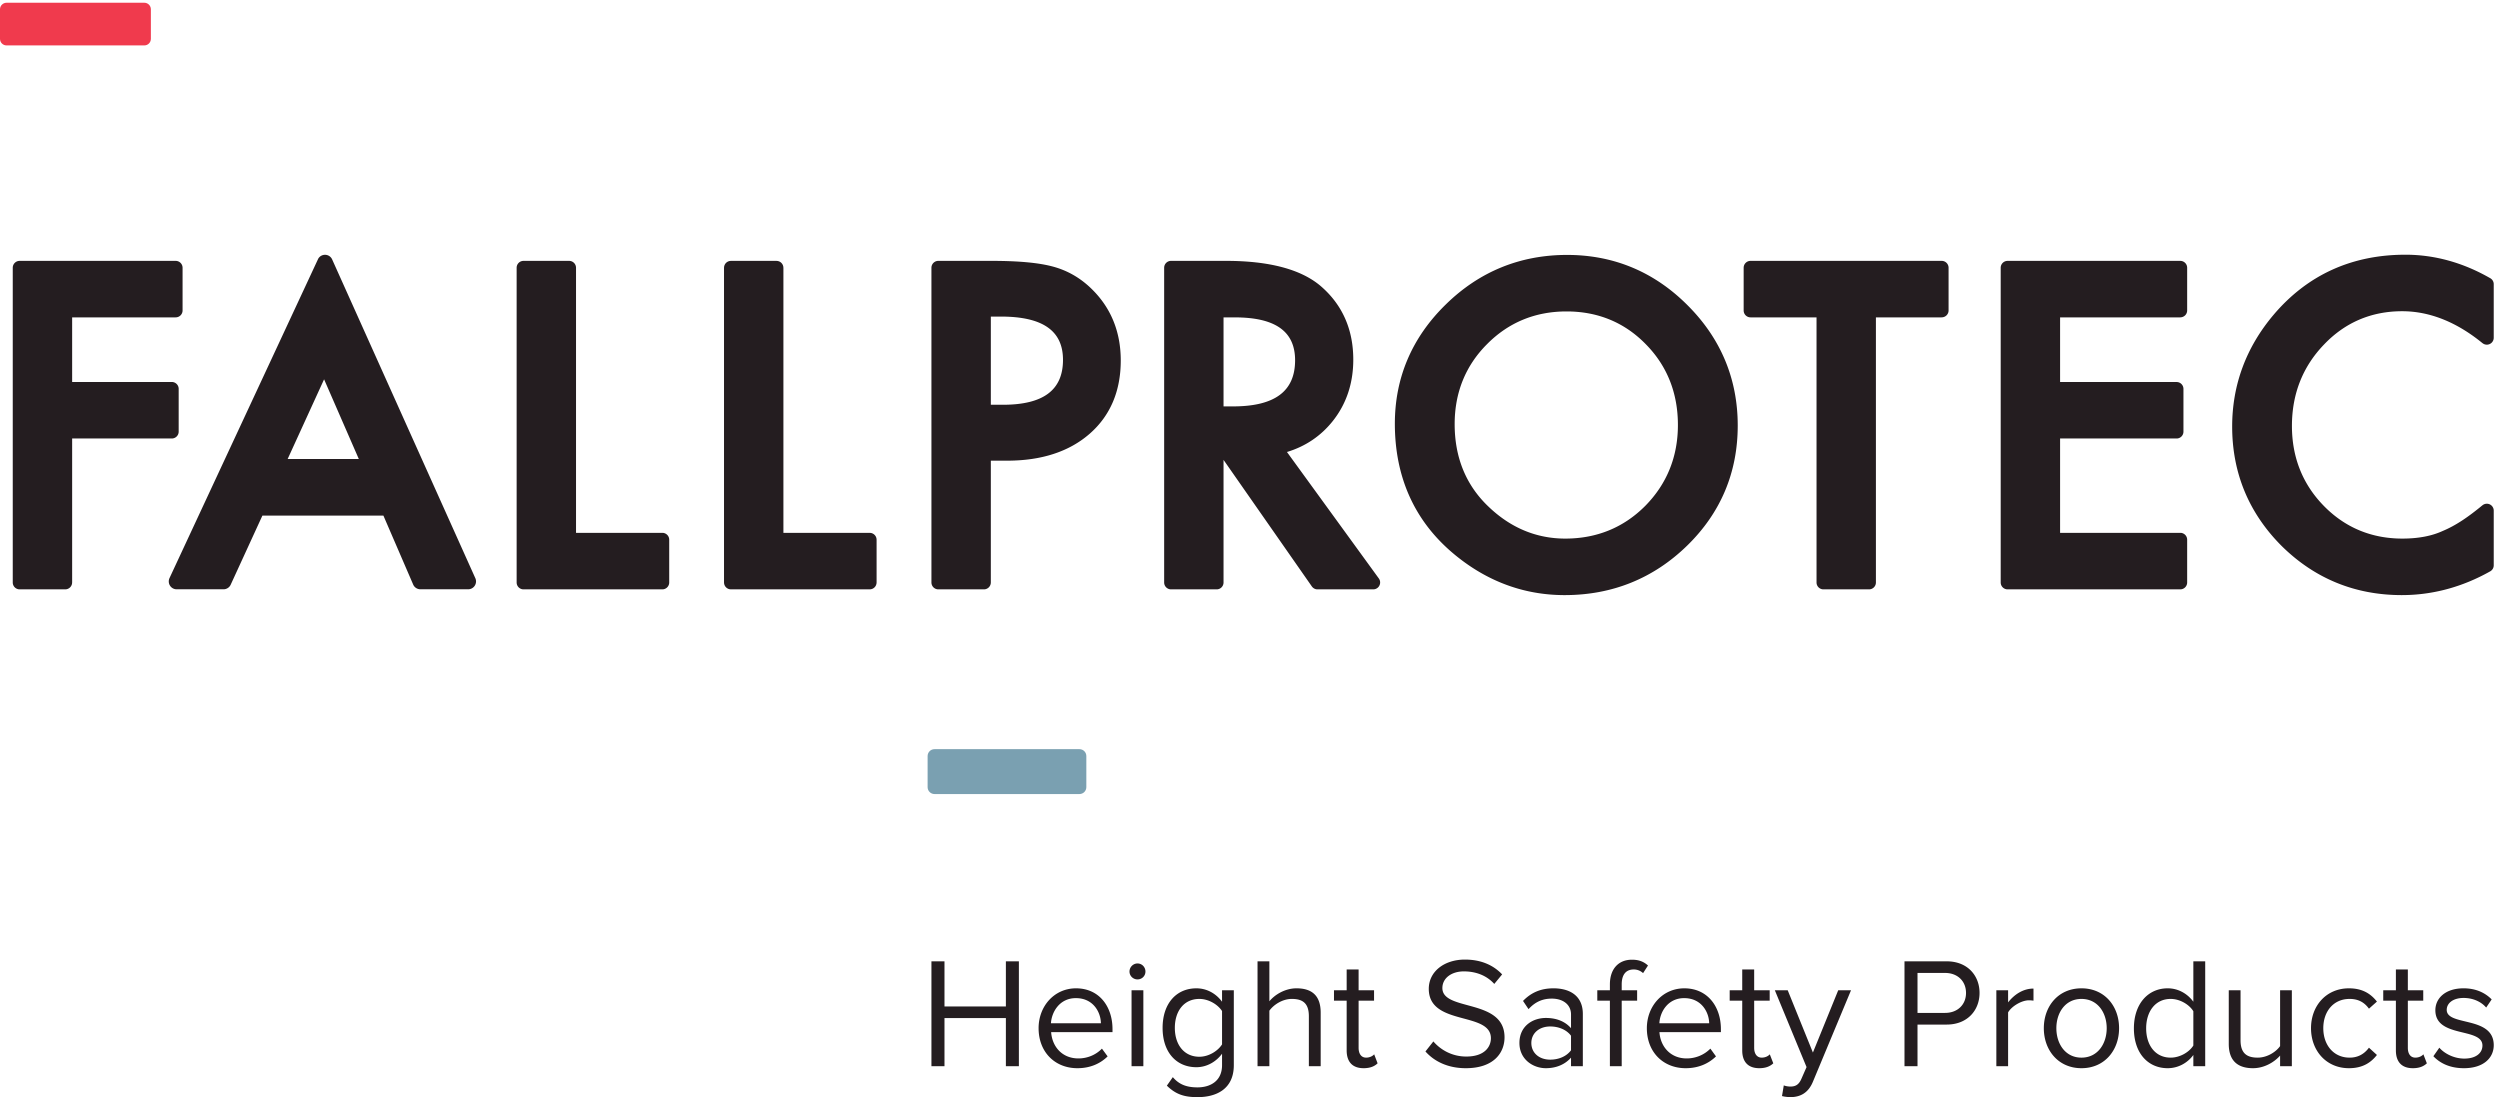 <svg xmlns="http://www.w3.org/2000/svg" xml:space="preserve" width="1811.027" height="794.787"><path d="M4774.54 2803.3v232.95c0 20.11-15.86 36.37-35.72 37.36H4267v1443.66c0 .04-.05.1-.05.15 0 20.72-16.8 37.52-37.51 37.52h-248.41c-20.75 0-37.55-16.8-37.55-37.52V2803.3c0-20.72 16.8-37.54 37.55-37.54h756c20.71 0 37.51 16.82 37.51 37.54" style="fill:#241d20;fill-opacity:1;fill-rule:nonzero;stroke:none" transform="matrix(.133 0 0 -.133 0 794.787)"/><path d="M5879.47 1895.4h-789.5c-20.76 0-37.56-16.8-37.56-37.51v-169.45c0-20.74 16.8-37.54 37.56-37.54h789.5c20.66 0 37.46 16.8 37.46 37.54v169.45c0 20.71-16.8 37.51-37.46 37.51" style="fill:#7aa0b1;fill-opacity:1;fill-rule:nonzero;stroke:none" transform="matrix(.133 0 0 -.133 0 794.787)"/><path d="M8525.48 3042.29c-157.77 0-299.01 59.1-419.77 175.74-121.24 115.96-182.61 266.57-182.61 447.57 0 172.07 59.35 318.66 176.39 435.81 117.05 118.22 262.58 178.16 432.72 178.16 170.84 0 315.98-59.89 431.53-178.1 116.39-117.82 175.36-265.99 175.36-440.38 0-172.37-59.73-320.53-177.53-440.24-117.8-118.54-264.5-178.56-436.09-178.56zm10.07 1545.08c-256.31 0-478.88-91.07-661.54-270.62-183.55-179.69-276.65-397.91-276.65-648.56 0-284.73 102.18-518.38 303.71-694.57 182.52-158.7 391.39-239.16 621.07-239.16 259.27 0 483.63 90.65 667.09 269.43 182.84 178.25 275.65 398.35 275.65 654.24 0 254.17-92.29 474.99-274.29 656.12-181.2 181.22-401.51 273.12-655.04 273.12M5478.72 168.469v262.14h-334.39v-262.14h-71.07v571.359h71.07v-245.75h334.39v245.75h70.83V168.469h-70.83M5860.08 539.34c-88.67 0-132.02-74.789-135.92-136.981h272.12c-.85 60.532-41.7 136.981-136.2 136.981zM5656.9 375.559c0 120.101 85.76 217.191 203.84 217.191 125.33 0 198.7-98.148 198.7-222.398v-16.161h-334.2c5.36-78.043 58.92-143.293 148.63-143.293 47.86 0 94.88 18.872 127.97 53.422l31.06-42.269c-41.61-41.02-97.38-64.36-164.21-64.36-123.59 0-211.79 88.481-211.79 217.868M6163.22 168.469v413.672h64.29V168.469Zm-11.2 515.64c0 23.899 19.77 44.051 43.49 44.051 24.61 0 43.39-20.152 43.39-44.051 0-23.769-18.78-42.808-43.39-42.808-23.72 0-43.49 19.039-43.49 42.808M6656.12 287.281V469.09c-22.92 35.238-72.47 65.922-123.63 65.922-83.63 0-133.48-65.922-133.48-157.793 0-90.801 49.85-157.141 133.48-157.141 51.16 0 100.71 31.27 123.63 67.203zM6355.53 62.598l32.52 46.371c34.17-40.297 75.16-55.739 134.69-55.739 68.06 0 133.38 33.418 133.38 120.981v62.41c-30.73-42.082-81.41-73.531-139.69-73.531-108.1 0-184.11 80.199-184.11 214.129 0 133.172 75.12 215.531 184.11 215.531 55.97 0 106.28-27.531 139.69-73.012v62.403h64.1v-407.93C6720.22 42.809 6623.37 0 6522.74 0c-69.46 0-117.42 13.672-167.21 62.598M7128.98 168.469V440.66c0 73.711-36.67 94.352-92.99 94.352-50.13 0-97.99-30.684-122.09-64.102V168.469h-64.48v571.359h64.48V522.051c28.71 35.449 84.85 70.699 147.68 70.699 86.27 0 131.79-42.211 131.79-132.48V168.469h-64.39M7334.88 254.57v270.961h-69.08v56.61h69.08V695.43h65.05V582.141h84.1v-56.61h-84.1V268.41c0-30.691 13.46-53.199 41.13-53.199 18.73 0 35.44 8.238 43.64 18.141l18.63-49.063c-15.67-15.449-39.25-26.598-76.15-26.598-61.56 0-92.3 35.399-92.3 96.879M7763.97 248.879l43.16 54.621c36.67-42.969 98.55-82.328 179.08-82.328 102.13 0 134.28 54.976 134.28 99.769 0 147.028-338.35 64.899-338.35 268.969 0 94.199 84.1 159.449 197.24 159.449 86.46 0 154.43-30.019 202.29-80.757l-42.83-51.961C8096.06 664.34 8036.19 685 7973.08 685c-67.4 0-116.86-36.852-116.86-90.809 0-128.543 338.54-54.851 338.54-268.222 0-82.68-56.81-168.278-211.09-168.278-98.5 0-172.44 37.731-219.7 91.188M8556.86 255.289v79.27c-25.03 33.472-68.52 50.382-113.23 50.382-61.23 0-102.88-37.812-102.88-89.89 0-53.231 41.65-90.813 102.88-90.813 44.71 0 88.2 16.934 113.23 51.051zm0-86.82v46.742c-33.22-37.582-80.94-57.52-137-57.52-69.27 0-144.01 47.469-144.01 137.36 0 93.308 73.6 136.25 144.01 136.25 56.48 0 103.78-17.793 137-55.742v74.621c0 54.82-44.57 86.5-104.66 86.5-49.23 0-89.94-16.942-126.75-57.352l-30.02 44.731c44.61 46.222 97.99 68.691 165.76 68.691 88.19 0 160.01-39.691 160.01-139.691v-284.59h-64.34M8768.61 168.469v357.062h-68.62v56.61h68.62V614c0 84.84 47.3 134.641 120.11 134.641 33.42 0 61.7-8.082 87.39-31.661l-26.73-41.351c-13.65 12.062-29.93 19.801-50.64 19.801-42.92 0-65.79-28.192-65.79-81.43v-31.859h84v-56.61h-84V168.469h-64.34M9173.12 539.34c-88.42 0-131.96-74.789-135.02-136.981h271.28c-.85 60.532-41.98 136.981-136.26 136.981zm-203.17-163.781c0 120.101 85.8 217.191 204.12 217.191 125.28 0 199.17-98.148 199.17-222.398v-16.161h-334.76c5.17-78.043 59.25-143.293 148.48-143.293 48.06 0 94.93 18.872 128.92 53.422l30.58-42.269c-42.03-41.02-98.12-64.36-164.67-64.36-123.73 0-211.84 88.481-211.84 217.868M9489.4 254.57v270.961h-68.34v56.61h68.34V695.43h65.04V582.141h84.49v-56.61h-84.49V268.41c0-30.691 14.03-53.199 41.33-53.199 18.92 0 35.34 8.238 43.72 18.141l19.06-49.063c-16.33-15.449-39.54-26.598-76.25-26.598-61.6 0-92.9 35.399-92.9 96.879M9715.73 64.18c9.56-4.149 24.99-6.489 35.26-6.489 28.19 0 46.77 9.207 61.32 43.559l27.44 62.559-172.73 418.332h70.08l137.24-339.211 137.86 339.211h69.7L9874.34 83.809C9849.44 23.89 9807.36.73 9752.59 0c-14.07 0-35.21 2.691-46.56 5.941l9.7 58.239M10708.3 567.578c0 64.402-46.2 108.973-114 108.973h-150.2V458.859h150.2c67.8 0 114 44.743 114 108.719zm-335.1-399.109v571.359h229.7c114.8 0 179.1-78.898 179.1-172.25 0-93.258-65.1-172.238-179.1-172.238h-158.8V168.469h-70.9M10873.5 168.469v413.672h64V516.18c33.7 42.929 81.9 75.191 138.3 75.191v-65.84c-7.4 1.047-15.6 1.969-24.7 1.969-40.5 0-94.9-32.898-113.6-65.98V168.469h-64M11474.6 375.559c0 84.332-49.1 159.453-137.5 159.453-88.2 0-136.7-75.121-136.7-159.453 0-84.649 48.5-160.348 136.7-160.348 88.4 0 137.5 75.699 137.5 160.348zm-342.5 0c0 120.101 79.2 217.191 205 217.191 126.1 0 204.9-97.09 204.9-217.191 0-120.27-78.8-217.868-204.9-217.868-125.8 0-205 97.598-205 217.868M11946.5 281.191v186.778c-22.3 36.359-73 67.043-123.5 67.043-83.8 0-133.5-68.641-133.5-160.313 0-91.699 49.7-159.488 133.5-159.488 50.5 0 101.2 30.039 123.5 65.98zm0-112.722v61.301c-30.4-42.079-81.4-72.079-139.6-72.079-107.7 0-184.2 82.149-184.2 217.008 0 133 76.5 218.051 184.2 218.051 55.4 0 106.4-27.531 139.6-73.012v220.09h64.6V168.469h-64.6M12419 168.469v57.89c-31.7-35.961-86.2-68.668-147.4-68.668-86.5 0-132.2 43.161-132.2 132.297v292.153h64.2V309.59c0-72.969 36.9-94.379 93.4-94.379 49.7 0 97.9 29.129 122 62.73v304.2h64V168.469h-64M12587.4 375.559c0 122.429 83.2 217.191 206.6 217.191 75.7 0 120.1-31.27 152.4-72.262l-43.4-38.617c-27.3 37.867-62.4 53.141-105.4 53.141-87.3 0-143.3-67.371-143.3-159.453 0-91.649 56-160.348 143.3-160.348 43 0 78.1 17.437 105.4 54.129l43.4-39.57c-32.3-40.961-76.7-72.079-152.4-72.079-123.4 0-206.6 95.09-206.6 217.868M13049.7 254.57v270.961h-68.9v56.61h68.9V695.43h65.1V582.141h83.9v-56.61h-83.9V268.41c0-30.691 13.4-53.199 41.1-53.199 18.7 0 35.4 8.238 43.5 18.141l18.9-49.063c-16.2-15.449-39.1-26.598-76.4-26.598-61.3 0-92.2 35.399-92.2 96.879M13253.9 222.949l32.4 46.391c27.3-31.621 79.4-59.34 135.9-59.34 63.2 0 98.9 29.84 98.9 71.191 0 100.309-256.4 38.661-256.4 192.188 0 65.269 54.7 119.371 153.7 119.371 71 0 120.3-27.121 153-60.359l-30-44.45c-25.1 29.887-69.1 52.34-123 52.34-57 0-91.8-28.269-91.8-64.929 0-90.411 256.1-31.25 256.1-192.352 0-69.25-56-125.309-162.3-125.309-68.6 0-124.9 21.598-166.5 65.258M973.199 3624.11v234.62c-.469 19.93-16.383 35.94-36.242 36.58H392.945v351.83H956.16c.281.02.469.13.703.13 20.758 0 37.559 16.8 37.559 37.52v232.63c0 20.72-16.801 37.52-37.559 37.52H106.977c-20.708 0-37.508-16.8-37.508-37.52V2803.3c0-20.72 16.8-37.54 37.508-37.54h248.691c20.566.24 37.129 16.93 37.129 37.5 0 .27.148.39.148.66v783.59h543.918c19.91.59 35.867 16.64 36.336 36.6M5462.53 3771.23h-65.75v480.34h54.5c227.84 0 338.53-77.07 338.53-235.68 0-164.61-106.98-244.66-327.28-244.66zm483.82 630.41c-60.34 59.53-131.27 100.58-210.61 121.99-77.19 21.05-187.08 31.31-335.9 31.31h-289.07c-20.71 0-37.51-16.8-37.51-37.52V2803.3c0-20.72 16.8-37.54 37.51-37.54h248.4c20.76 0 37.56 16.82 37.56 37.54 0 .09.05.12.05.2v663.22h89.14c186.66 0 337.68 49.27 448.94 146.44 112.54 98.23 169.58 232.62 169.58 399.36 0 155.68-53.23 286.63-158.09 389.12M10613.3 4284.96v232.46c0 20.72-16.8 37.52-37.5 37.52H9534.73c-20.77 0-37.56-16.8-37.56-37.52v-232.67c0-20.73 16.79-37.54 37.56-37.54.08 0 .13-.07.13-.07h359.25V2803.09c.09-20.62 16.85-37.33 37.51-37.33h248.48c20.4 0 36.9 16.29 37.4 36.52v1444.86h357.2c.4.06.7.26 1.1.26 20.7 0 37.5 16.82 37.5 37.56M11912.8 2803.3v233.11c0 19.55-15 35.43-34.1 37.2h-658v513.9h637.1c19.4 1.41 34.8 17.46 34.8 37.25v234.42c-.8 19.95-17.1 35.91-37.3 35.91-.4 0-.7.17-1.1.22h-633.5v351.83h653.6c.3.05.6.23 1 .23 20.7 0 37.5 16.8 37.5 37.54v232.51c0 20.72-16.8 37.52-37.5 37.52h-940.5c-20.8 0-37.6-16.8-37.6-37.52V2803.3c0-20.72 16.8-37.54 37.6-37.54h940.5c20.7 0 37.5 16.82 37.5 37.54M13582.6 2896.49v298.16c0 20.73-16.8 37.52-37.5 37.52-9.2 0-17.5-3.27-24.1-8.7-.1-.15-.2-.09-.4-.18-37.8-31.3-74.2-58.72-108.1-81.1-36.5-24.08-72.1-43.48-107.2-58.11-59.6-27.72-133.8-41.79-220.3-41.79-167.8 0-311.5 59.63-427 177.27-115.7 117.85-174.5 264.62-174.5 436.36 0 174.02 58.8 323.12 174.7 443.3 114.7 120.41 257.9 181.44 425.6 181.44 149.1 0 296.3-58.54 437.4-173.75.1-.05.2.02.3-.05 6.4-5.23 14.6-8.36 23.6-8.36 20.7 0 37.5 16.81 37.5 37.54v292.07c0 13.16-6.8 24.62-17.1 31.34-148.1 85.57-304.2 129.02-463.9 129.02-292.3 0-534-110.15-718.3-327.59-149.6-177.2-225.3-381.88-225.3-608.37 0-252.74 90.7-471.61 269.8-650.7 179.7-177.43 399.6-267.35 653.7-267.35 167.8 0 330.3 43.8 483.2 130.19 10.7 6.61 17.9 18.35 17.9 31.84M6664.22 4247.14h61.33c221.06 0 328.45-76.36 328.45-233.51 0-169.11-110.64-251.33-338.48-251.33h-51.3zm-323.42 270.28V2803.3c0-20.72 16.8-37.54 37.55-37.54h248.55c20.09 0 36.38 15.87 37.32 35.72v669.53l480.96-689.25c6.77-9.57 17.78-16 30.4-16h304.08c20.71 0 37.51 16.82 37.51 37.54 0 8.5-2.87 16.27-7.63 22.57l-499.91 688.07c100.76 30.46 184.49 86.87 249.25 168.14 74.31 93.29 112.01 205.98 112.01 334.9 0 165.45-60.24 300.64-178.94 401.96-106.74 90.23-279.74 136-514.46 136h-299.14c-20.75 0-37.55-16.8-37.55-37.52M3644.99 2803.3v232.95c0 20.11-15.81 36.37-35.67 37.36h-471.87v1443.66c0 .04-.04.1-.04.15 0 20.72-16.8 37.52-37.51 37.52h-248.41c-20.71 0-37.51-16.8-37.51-37.52V2803.3c0-20.72 16.8-37.54 37.51-37.54h756c20.75 0 37.5 16.82 37.5 37.54M1954.35 3475.85h-387.58l198.42 433.92zm634.5-648.95-780.5 1737.64c-7.27 14.47-21.86 23.46-38.07 23.46-15.27 0-29.21-8-36.92-21.05L923.145 2826.93l-.051-.25a42.704 42.704 0 0 1-3.809-17.69c0-23.61 19.199-42.83 42.805-42.83h255.47c16.47 0 31.48 9.5 38.61 24.31l173.03 376.99h659.11l162.4-376.08c6.9-15.32 22.21-25.22 39.02-25.22h260.24c23.58 0 42.76 19.22 42.76 42.83 0 6.31-1.32 12.36-3.88 17.91" style="fill:#241d20;fill-opacity:1;fill-rule:nonzero;stroke:none" transform="matrix(.133 0 0 -.133 0 794.787)"/><path d="M786.07 5960.87H35.672C15.957 5960.87 0 5944.92 0 5925.2v-161.06c0-19.69 15.957-35.68 35.672-35.68H786.07c19.723 0 35.672 15.99 35.672 35.68v161.06c0 19.72-15.949 35.67-35.672 35.67" style="fill:#f03a4d;fill-opacity:1;fill-rule:nonzero;stroke:none" transform="matrix(.133 0 0 -.133 0 794.787)"/></svg>